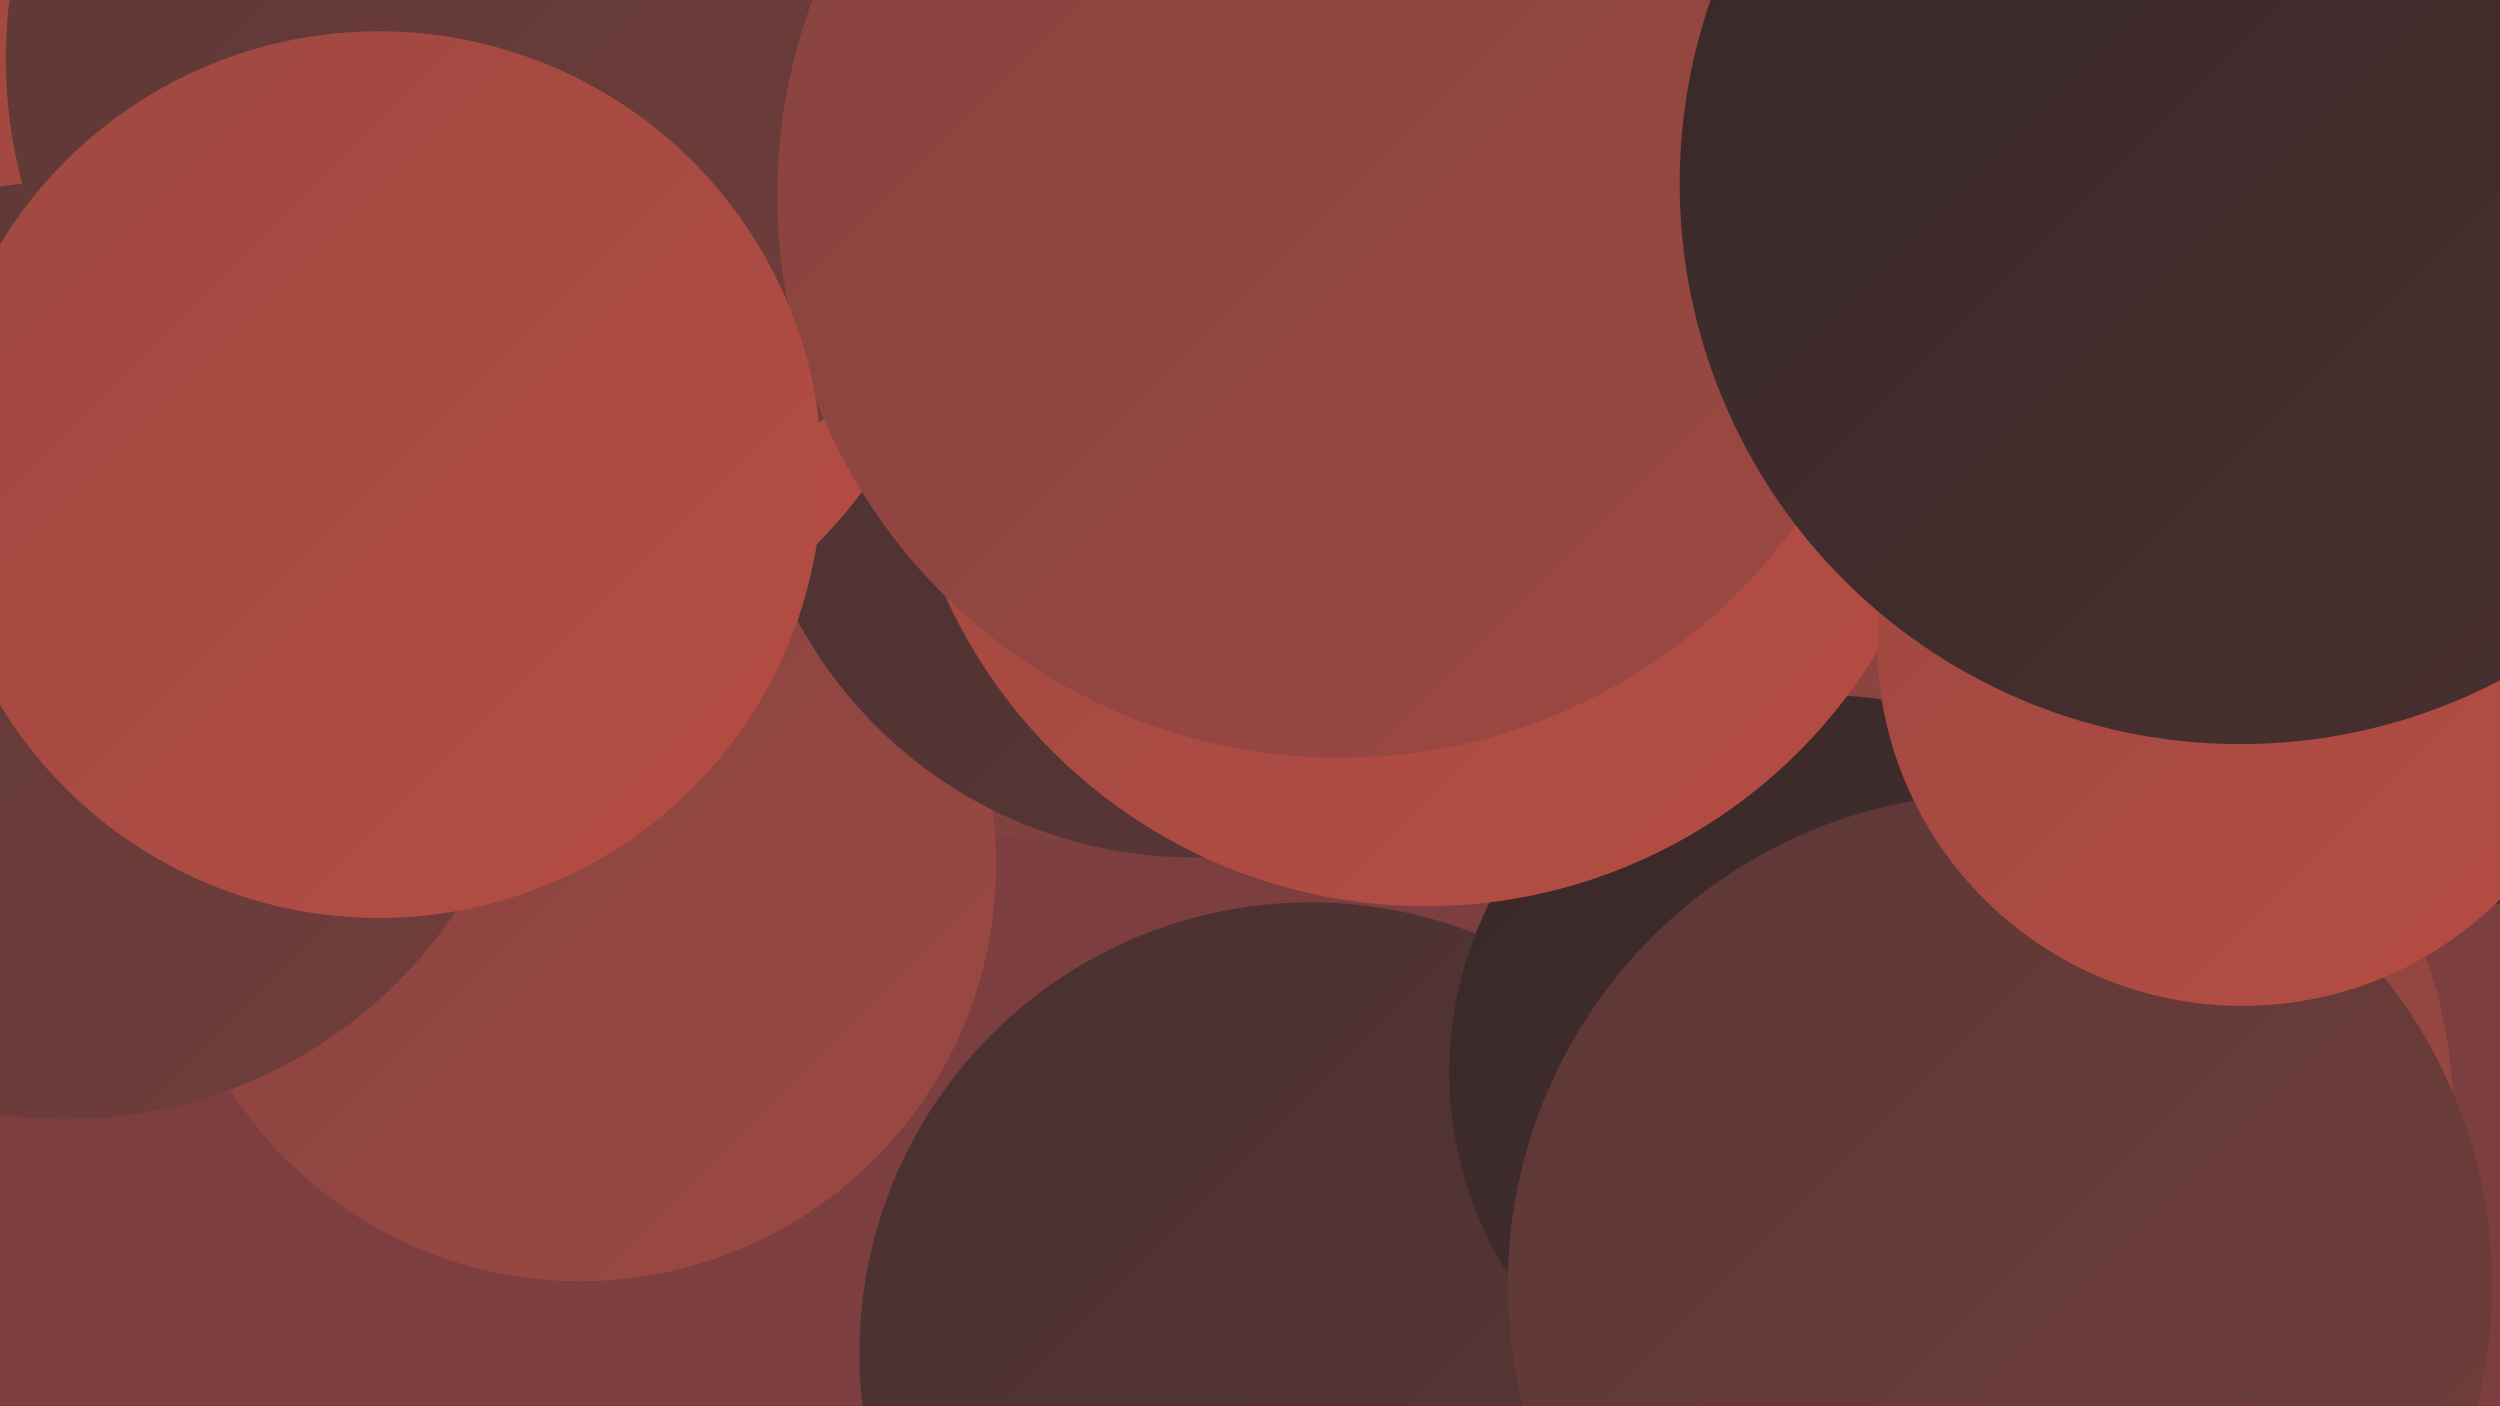<?xml version="1.0" encoding="UTF-8"?><svg width="1280" height="720" xmlns="http://www.w3.org/2000/svg"><defs><linearGradient id="grad0" x1="0%" y1="0%" x2="100%" y2="100%"><stop offset="0%" style="stop-color:#382828;stop-opacity:1" /><stop offset="100%" style="stop-color:#493030;stop-opacity:1" /></linearGradient><linearGradient id="grad1" x1="0%" y1="0%" x2="100%" y2="100%"><stop offset="0%" style="stop-color:#493030;stop-opacity:1" /><stop offset="100%" style="stop-color:#5c3736;stop-opacity:1" /></linearGradient><linearGradient id="grad2" x1="0%" y1="0%" x2="100%" y2="100%"><stop offset="0%" style="stop-color:#5c3736;stop-opacity:1" /><stop offset="100%" style="stop-color:#713e3b;stop-opacity:1" /></linearGradient><linearGradient id="grad3" x1="0%" y1="0%" x2="100%" y2="100%"><stop offset="0%" style="stop-color:#713e3b;stop-opacity:1" /><stop offset="100%" style="stop-color:#86433f;stop-opacity:1" /></linearGradient><linearGradient id="grad4" x1="0%" y1="0%" x2="100%" y2="100%"><stop offset="0%" style="stop-color:#86433f;stop-opacity:1" /><stop offset="100%" style="stop-color:#9d4842;stop-opacity:1" /></linearGradient><linearGradient id="grad5" x1="0%" y1="0%" x2="100%" y2="100%"><stop offset="0%" style="stop-color:#9d4842;stop-opacity:1" /><stop offset="100%" style="stop-color:#b64d43;stop-opacity:1" /></linearGradient><linearGradient id="grad6" x1="0%" y1="0%" x2="100%" y2="100%"><stop offset="0%" style="stop-color:#b64d43;stop-opacity:1" /><stop offset="100%" style="stop-color:#382828;stop-opacity:1" /></linearGradient></defs><rect width="1280" height="720" fill="#7c3e3e" /><circle cx="328" cy="22" r="244" fill="url(#grad6)" /><circle cx="137" cy="228" r="238" fill="url(#grad2)" /><circle cx="542" cy="183" r="247" fill="url(#grad3)" /><circle cx="1267" cy="258" r="205" fill="url(#grad0)" /><circle cx="661" cy="74" r="224" fill="url(#grad3)" /><circle cx="1014" cy="571" r="242" fill="url(#grad4)" /><circle cx="671" cy="693" r="231" fill="url(#grad1)" /><circle cx="935" cy="549" r="193" fill="url(#grad0)" /><circle cx="297" cy="443" r="213" fill="url(#grad4)" /><circle cx="611" cy="209" r="230" fill="url(#grad1)" /><circle cx="235" cy="97" r="258" fill="url(#grad5)" /><circle cx="771" cy="211" r="187" fill="url(#grad5)" /><circle cx="34" cy="333" r="240" fill="url(#grad2)" /><circle cx="253" cy="30" r="250" fill="url(#grad2)" /><circle cx="730" cy="194" r="270" fill="url(#grad5)" /><circle cx="686" cy="100" r="288" fill="url(#grad4)" /><circle cx="194" cy="243" r="227" fill="url(#grad5)" /><circle cx="1024" cy="658" r="252" fill="url(#grad2)" /><circle cx="1148" cy="328" r="187" fill="url(#grad5)" /><circle cx="1147" cy="94" r="287" fill="url(#grad0)" /></svg>